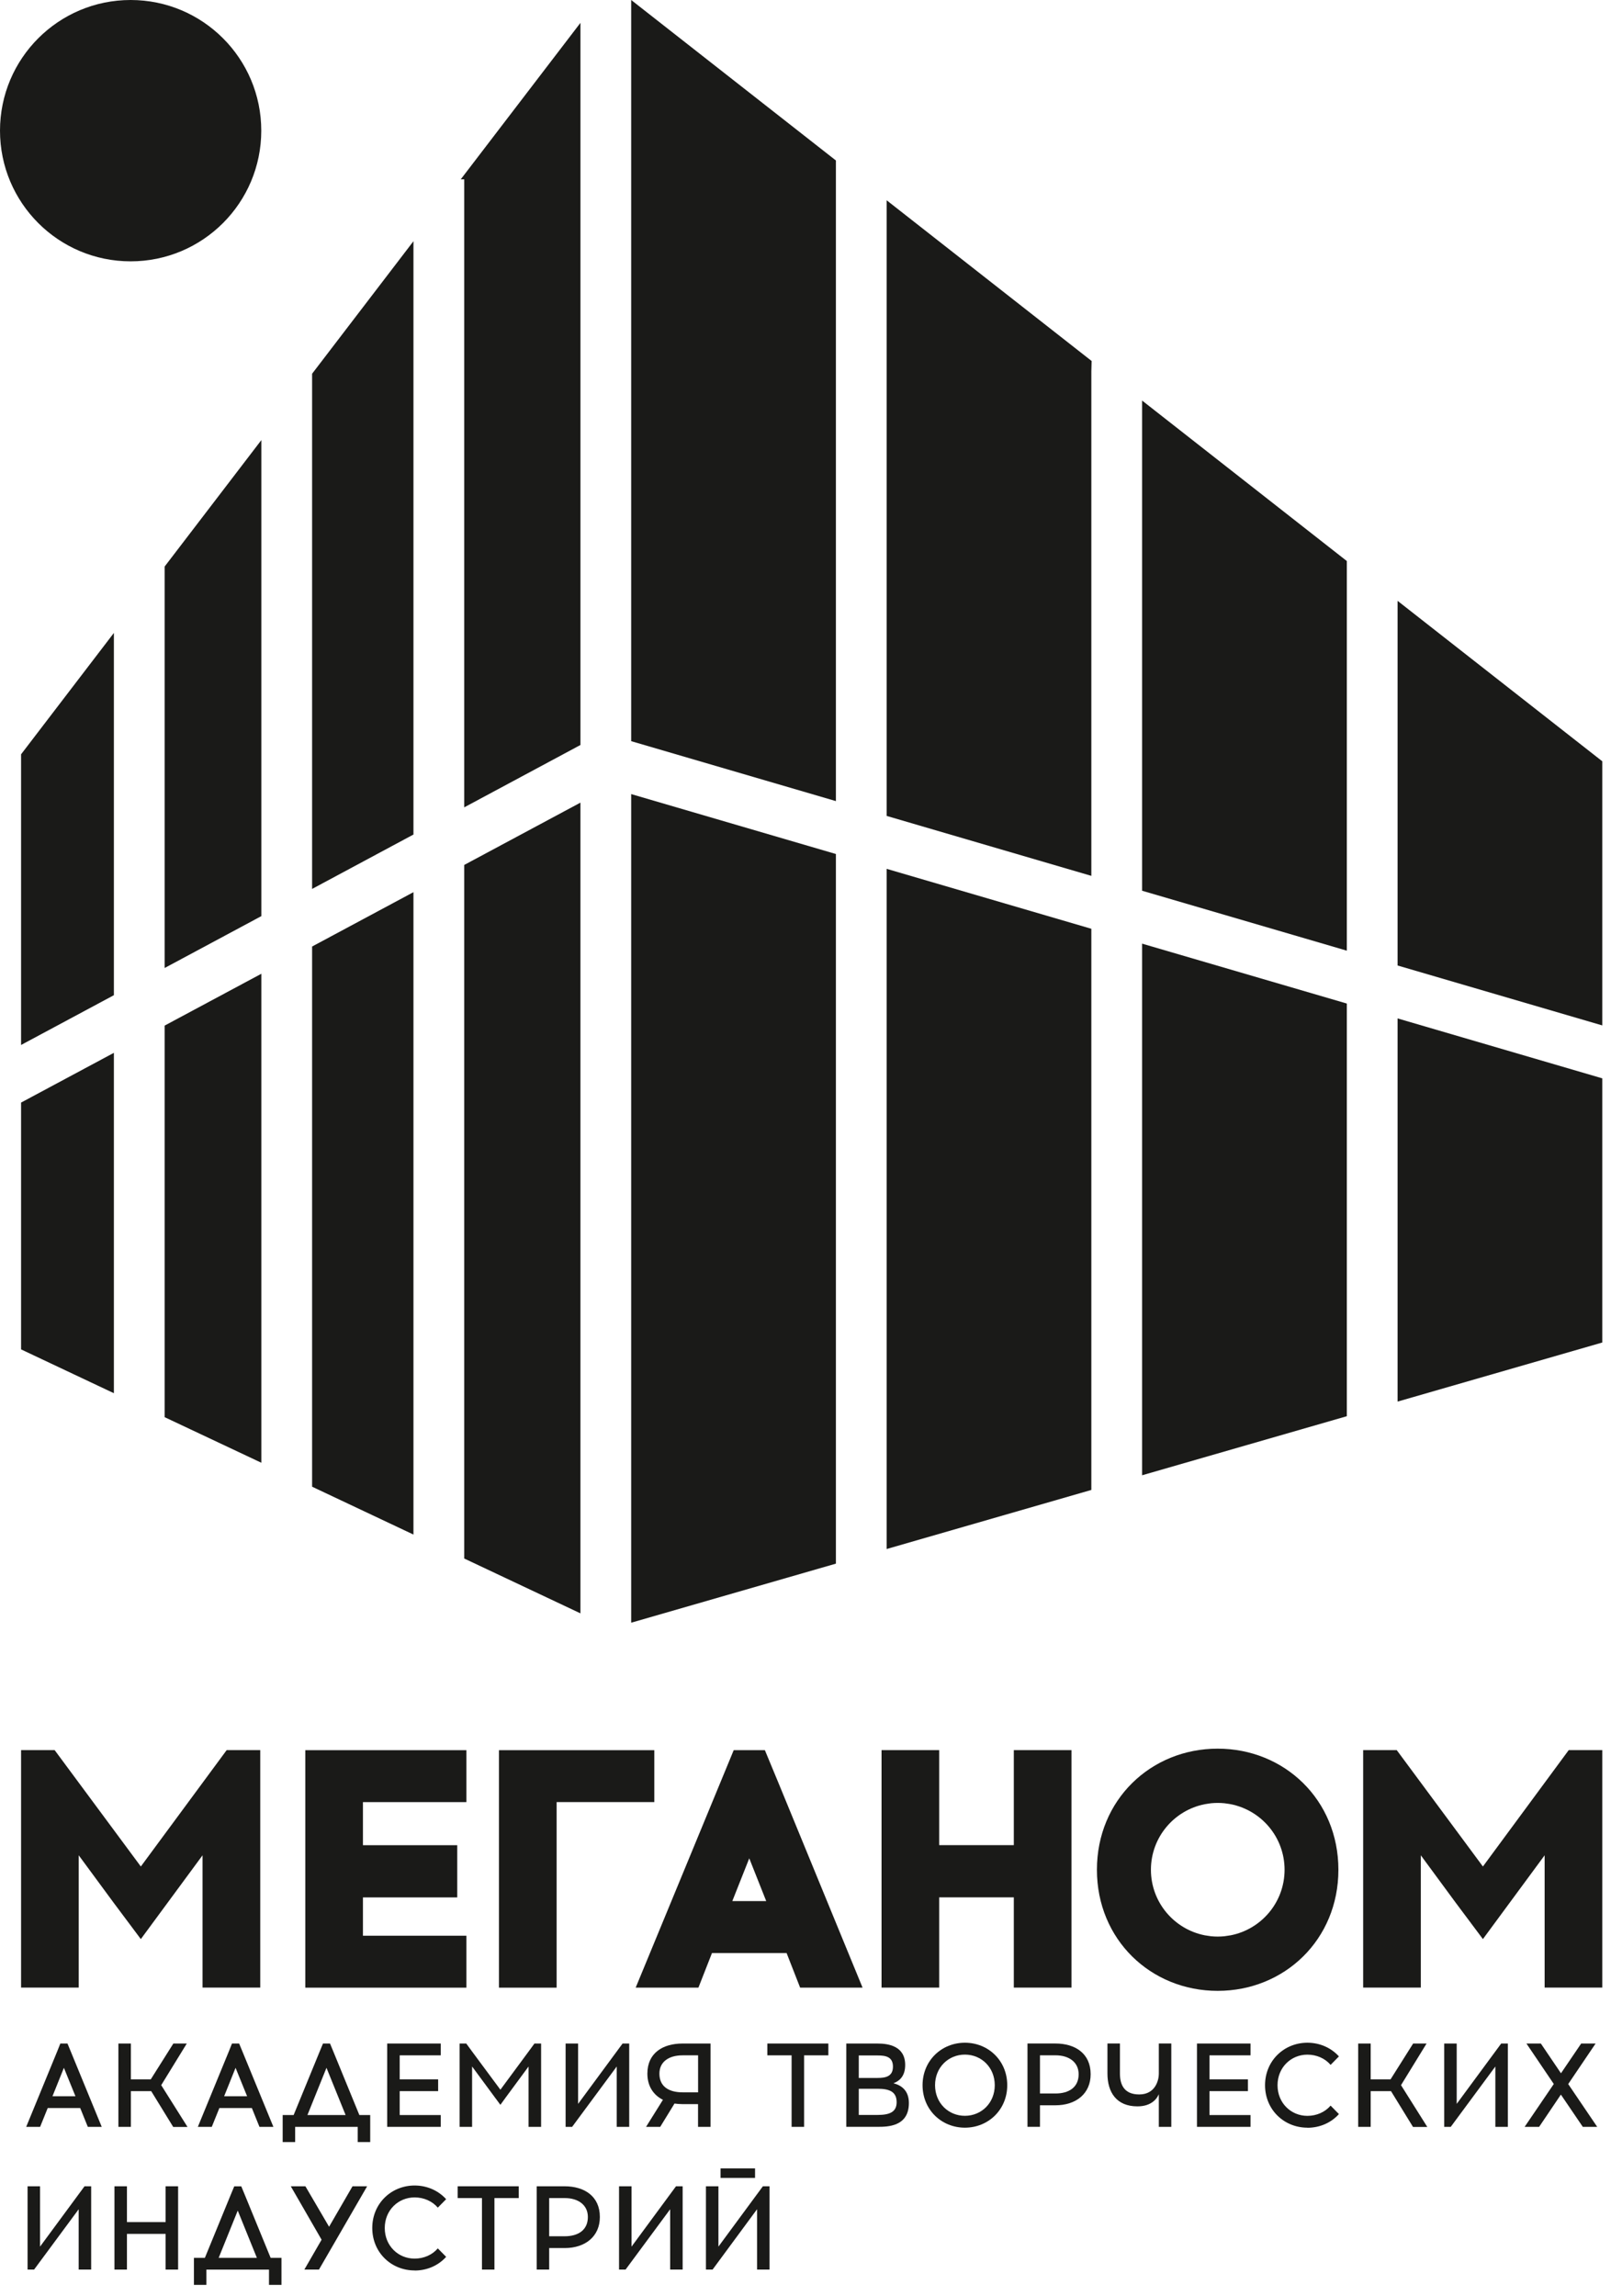<?xml version="1.0" encoding="UTF-8"?> <svg xmlns="http://www.w3.org/2000/svg" width="113" height="161" viewBox="0 0 113 161" fill="none"><path d="M44.273 113.789L58.633 109.647V59.886L44.273 55.684V113.789Z" fill="#1A1A18"></path><path d="M21.892 62.334L29.001 58.52V16.914L21.892 26.207V62.334Z" fill="#1A1A18"></path><path d="M32.562 109.288L40.713 113.133V56.283L32.562 60.653V109.288Z" fill="#1A1A18"></path><path d="M21.892 104.252L29.001 107.608V62.562L21.892 66.373V104.252Z" fill="#1A1A18"></path><path d="M1.478 73.277L7.988 69.786V44.383L1.478 52.895V73.277Z" fill="#1A1A18"></path><path d="M1.478 94.623L7.988 97.696V73.828L1.478 77.316V94.623Z" fill="#1A1A18"></path><path d="M11.548 67.879L18.332 64.241V30.861L11.548 39.728V67.879Z" fill="#1A1A18"></path><path d="M11.548 99.376L18.332 102.573V68.283L11.548 71.918V99.376Z" fill="#1A1A18"></path><path d="M32.562 12.576V56.614L40.714 52.241V1.602L32.317 12.576H32.562Z" fill="#1A1A18"></path><path d="M80.11 62.461L94.47 66.664V39.342L80.11 28.088V62.461Z" fill="#1A1A18"></path><path d="M98.03 98.284L112.389 94.141V75.617L98.03 71.414V98.284Z" fill="#1A1A18"></path><path d="M98.03 67.703L112.389 71.906V53.384L98.03 42.133V67.703Z" fill="#1A1A18"></path><path d="M44.273 51.973L58.633 56.176V11.254L44.273 0V51.973Z" fill="#1A1A18"></path><path d="M80.11 103.451L94.47 99.309V70.372L80.11 66.172V103.451Z" fill="#1A1A18"></path><path d="M76.57 25.314L62.193 14.045V57.215L76.55 61.418V26.031" fill="#1A1A18"></path><path d="M62.193 108.621L76.55 104.479V65.129L62.193 60.926V108.621Z" fill="#1A1A18"></path><path d="M9.163 18.326C14.223 18.326 18.326 14.223 18.326 9.163C18.326 4.102 14.223 0 9.163 0C4.102 0 0 4.102 0 9.163C0 14.223 4.102 18.326 9.163 18.326Z" fill="#1A1A18"></path><path d="M18.251 139.377H14.207V130.099L9.878 135.975L7.974 133.429L5.522 130.099V139.377H1.478V122.725H3.834L9.878 130.885L15.898 122.725H18.254V139.377H18.251Z" fill="#1A1A18"></path><path d="M32.072 129.388V133.052H25.458V135.74H32.714V139.381H21.414V122.729H32.714V126.369H25.458V129.391H32.072V129.388Z" fill="#1A1A18"></path><path d="M45.895 126.367H39.043V139.381H34.998V122.729H45.895V126.369V126.367Z" fill="#1A1A18"></path><path d="M53.65 122.725L54.627 125.081L60.503 139.38H56.124L55.174 136.954H49.94L48.989 139.38H44.588L51.464 122.727H53.653L53.65 122.725ZM53.745 133.311L52.555 130.312L51.366 133.311H53.745Z" fill="#1A1A18"></path><path d="M71.112 129.387V122.725H75.156V139.377H71.112V133.048H65.878V139.377H61.834V122.725H65.878V129.387H71.112Z" fill="#1A1A18"></path><path d="M112.389 139.377H108.345V130.099L104.015 135.975L102.111 133.429L99.66 130.099V139.377H95.616V122.725H97.972L104.015 130.885L110.033 122.725H112.389V139.377Z" fill="#1A1A18"></path><path d="M85.41 122.621C80.724 122.621 76.941 126.213 76.941 131.113C76.941 136.013 80.724 139.605 85.41 139.605C90.097 139.605 93.879 136.013 93.879 131.113C93.879 126.213 90.097 122.621 85.41 122.621ZM86.317 135.71C86.248 135.725 86.179 135.73 86.11 135.742C86.032 135.753 85.954 135.768 85.877 135.776C85.724 135.791 85.569 135.799 85.413 135.799C85.257 135.799 85.102 135.791 84.949 135.776C84.871 135.768 84.794 135.753 84.716 135.742C84.647 135.73 84.578 135.725 84.508 135.71C82.354 135.287 80.729 133.391 80.729 131.113C80.729 128.834 82.354 126.939 84.508 126.516C84.586 126.501 84.667 126.49 84.745 126.478C84.814 126.469 84.88 126.455 84.949 126.449C85.102 126.435 85.257 126.426 85.416 126.426C85.574 126.426 85.73 126.435 85.882 126.449C85.952 126.455 86.018 126.469 86.087 126.478C86.168 126.49 86.246 126.498 86.323 126.516C88.478 126.939 90.103 128.834 90.103 131.113C90.103 133.391 88.478 135.287 86.323 135.71H86.317Z" fill="#1A1A18"></path><path d="M4.232 143.299H4.733L4.957 143.84L7.135 149.141H6.159L5.626 147.821H3.347L2.814 149.141H1.838L4.016 143.84L4.232 143.299ZM5.292 146.995L4.482 145.001L3.681 146.995H5.292Z" fill="#1A1A18"></path><path d="M11.309 146.22L13.153 149.149H12.15L10.606 146.637H9.18V149.141H8.305V143.299H9.18V145.811H10.575L12.159 143.299H13.101L11.306 146.22H11.309Z" fill="#1A1A18"></path><path d="M16.272 143.299H16.773L16.998 143.84L19.176 149.141H18.199L17.666 147.821H15.388L14.855 149.141H13.878L16.056 143.84L16.272 143.299ZM17.332 146.995L16.523 145.001L15.722 146.995H17.332Z" fill="#1A1A18"></path><path d="M20.596 148.314L22.431 143.84L22.655 143.299H23.148L23.373 143.84L25.207 148.314H25.968V150.209H25.092V149.141H20.702V150.209H19.827V148.314H20.596ZM24.242 148.314L22.9 145.001L21.564 148.314H24.242Z" fill="#1A1A18"></path><path d="M30.732 145.811V146.637H28.036V148.314H30.914V149.141H27.158V143.299H30.914V144.126H28.036V145.811H30.732Z" fill="#1A1A18"></path><path d="M37.951 149.141H37.075V144.909L35.482 147.069L35.099 147.597L34.707 147.069L33.114 144.909V149.141H32.239V143.299H32.705L33.114 143.858L35.099 146.537L37.078 143.858L37.487 143.299H37.954V149.141H37.951Z" fill="#1A1A18"></path><path d="M44.135 149.141H43.26V144.909L40.131 149.141H39.673V143.299H40.549V147.53L43.669 143.299H44.135V149.141Z" fill="#1A1A18"></path><path d="M47.313 147.504L46.31 149.141H45.316L46.5 147.245C45.815 146.902 45.409 146.269 45.409 145.41C45.409 143.958 46.495 143.299 47.877 143.299H49.839V149.141H48.963V147.548H47.877C47.675 147.548 47.494 147.53 47.31 147.507L47.313 147.504ZM47.88 146.721H48.966V144.126H47.88C46.904 144.126 46.253 144.584 46.253 145.41C46.253 146.32 46.921 146.721 47.88 146.721Z" fill="#1A1A18"></path><path d="M58.103 143.299V144.126H56.401V149.141H55.525V144.126H53.823V143.299H58.103Z" fill="#1A1A18"></path><path d="M59.362 143.3H61.565C62.283 143.3 63.492 143.458 63.492 144.801C63.492 145.561 63.118 145.918 62.666 146.085C63.207 146.218 63.752 146.578 63.752 147.471C63.752 149.13 62.251 149.139 61.565 149.139H59.362V143.297V143.3ZM61.565 145.711C62.116 145.711 62.634 145.61 62.634 144.919C62.634 144.227 62.124 144.135 61.565 144.135H60.237V145.714H61.565V145.711ZM61.565 146.471H60.237V148.306H61.565C62.392 148.306 62.893 148.104 62.893 147.413C62.893 146.67 62.375 146.471 61.565 146.471Z" fill="#1A1A18"></path><path d="M67.681 143.242C69.326 143.242 70.651 144.501 70.651 146.221C70.651 147.94 69.323 149.199 67.681 149.199C66.039 149.199 64.711 147.94 64.711 146.221C64.711 144.501 66.039 143.242 67.681 143.242ZM69.775 146.221C69.775 144.976 68.842 144.075 67.681 144.075C66.52 144.075 65.587 144.976 65.587 146.221C65.587 147.465 66.52 148.367 67.681 148.367C68.842 148.367 69.775 147.465 69.775 146.221Z" fill="#1A1A18"></path><path d="M76.501 145.452C76.501 146.802 75.49 147.629 74.032 147.629H72.946V149.139H72.07V143.297H74.032C75.418 143.297 76.501 143.997 76.501 145.449V145.452ZM74.032 146.802C74.991 146.802 75.659 146.359 75.659 145.452C75.659 144.625 75.008 144.124 74.032 144.124H72.946V146.802H74.032Z" fill="#1A1A18"></path><path d="M82.158 149.141H81.283V146.854C81.15 147.163 80.773 147.704 79.782 147.704C78.313 147.704 77.679 146.719 77.679 145.4V143.297H78.555V145.4C78.555 146.134 78.814 146.869 79.906 146.869C81.067 146.869 81.283 145.826 81.283 145.426V143.297H82.158V149.139V149.141Z" fill="#1A1A18"></path><path d="M87.533 145.811V146.637H84.837V148.314H87.715V149.141H83.959V143.299H87.715V144.126H84.837V145.811H87.533Z" fill="#1A1A18"></path><path d="M91.704 149.199C90.068 149.199 88.734 147.94 88.734 146.221C88.734 144.501 90.071 143.242 91.704 143.242C92.588 143.242 93.372 143.602 93.916 144.201L93.332 144.795C92.94 144.337 92.347 144.078 91.704 144.078C90.552 144.078 89.61 144.979 89.61 146.224C89.61 147.468 90.552 148.37 91.704 148.37C92.347 148.37 92.94 148.11 93.332 147.652L93.916 148.246C93.375 148.848 92.588 149.205 91.704 149.205V149.199Z" fill="#1A1A18"></path><path d="M98.272 146.22L100.115 149.149H99.113L97.569 146.637H96.143V149.141H95.267V143.299H96.143V145.811H97.537L99.121 143.299H100.063L98.269 146.22H98.272Z" fill="#1A1A18"></path><path d="M105.764 149.141H104.888V144.909L101.76 149.141H101.302V143.299H102.177V147.53L105.297 143.299H105.764V149.141Z" fill="#1A1A18"></path><path d="M109.995 146.136L112.032 149.141H111.021L109.485 146.879L107.959 149.141H106.942L108.987 146.136L107.069 143.299H108.08L109.491 145.384L110.908 143.299H111.919L110.001 146.136H109.995Z" fill="#1A1A18"></path><path d="M6.395 159.15H5.519V154.919L2.391 159.15H1.933V153.309H2.809V157.54L5.928 153.309H6.395V159.15Z" fill="#1A1A18"></path><path d="M11.617 155.82V153.309H12.493V159.15H11.617V156.647H8.904V159.15H8.028V153.309H8.904V155.82H11.617Z" fill="#1A1A18"></path><path d="M14.371 158.326L16.206 153.852L16.431 153.311H16.923L17.148 153.852L18.983 158.326H19.743V160.221H18.868V159.152H14.478V160.221H13.602V158.326H14.371ZM18.018 158.326L16.676 155.013L15.339 158.326H18.018Z" fill="#1A1A18"></path><path d="M22.373 159.15H21.348L22.557 157.056L20.397 153.309H21.422L23.082 156.146L24.726 153.309H25.752L22.373 159.15Z" fill="#1A1A18"></path><path d="M29.082 159.211C27.445 159.211 26.112 157.952 26.112 156.232C26.112 154.513 27.448 153.254 29.082 153.254C29.966 153.254 30.749 153.614 31.294 154.213L30.709 154.806C30.317 154.348 29.724 154.089 29.082 154.089C27.929 154.089 26.988 154.991 26.988 156.235C26.988 157.48 27.929 158.381 29.082 158.381C29.724 158.381 30.317 158.122 30.709 157.664L31.294 158.257C30.752 158.859 29.966 159.217 29.082 159.217V159.211Z" fill="#1A1A18"></path><path d="M36.384 153.309V154.135H34.682V159.15H33.806V154.135H32.103V153.309H36.384Z" fill="#1A1A18"></path><path d="M42.076 155.463C42.076 156.814 41.065 157.641 39.607 157.641H38.521V159.15H37.645V153.309H39.607C40.993 153.309 42.076 154.009 42.076 155.46V155.463ZM39.607 156.814C40.566 156.814 41.235 156.371 41.235 155.463C41.235 154.637 40.584 154.135 39.607 154.135H38.521V156.814H39.607Z" fill="#1A1A18"></path><path d="M47.883 159.15H47.007V154.919L43.879 159.15H43.421V153.309H44.297V157.54L47.416 153.309H47.883V159.15Z" fill="#1A1A18"></path><path d="M49.516 153.308H50.392V157.539L53.511 153.308H53.978V159.149H53.102V154.918L49.983 159.149H49.516V153.308ZM52.961 152.055V152.723H50.542V152.055H52.961Z" fill="#1A1A18"></path></svg> 